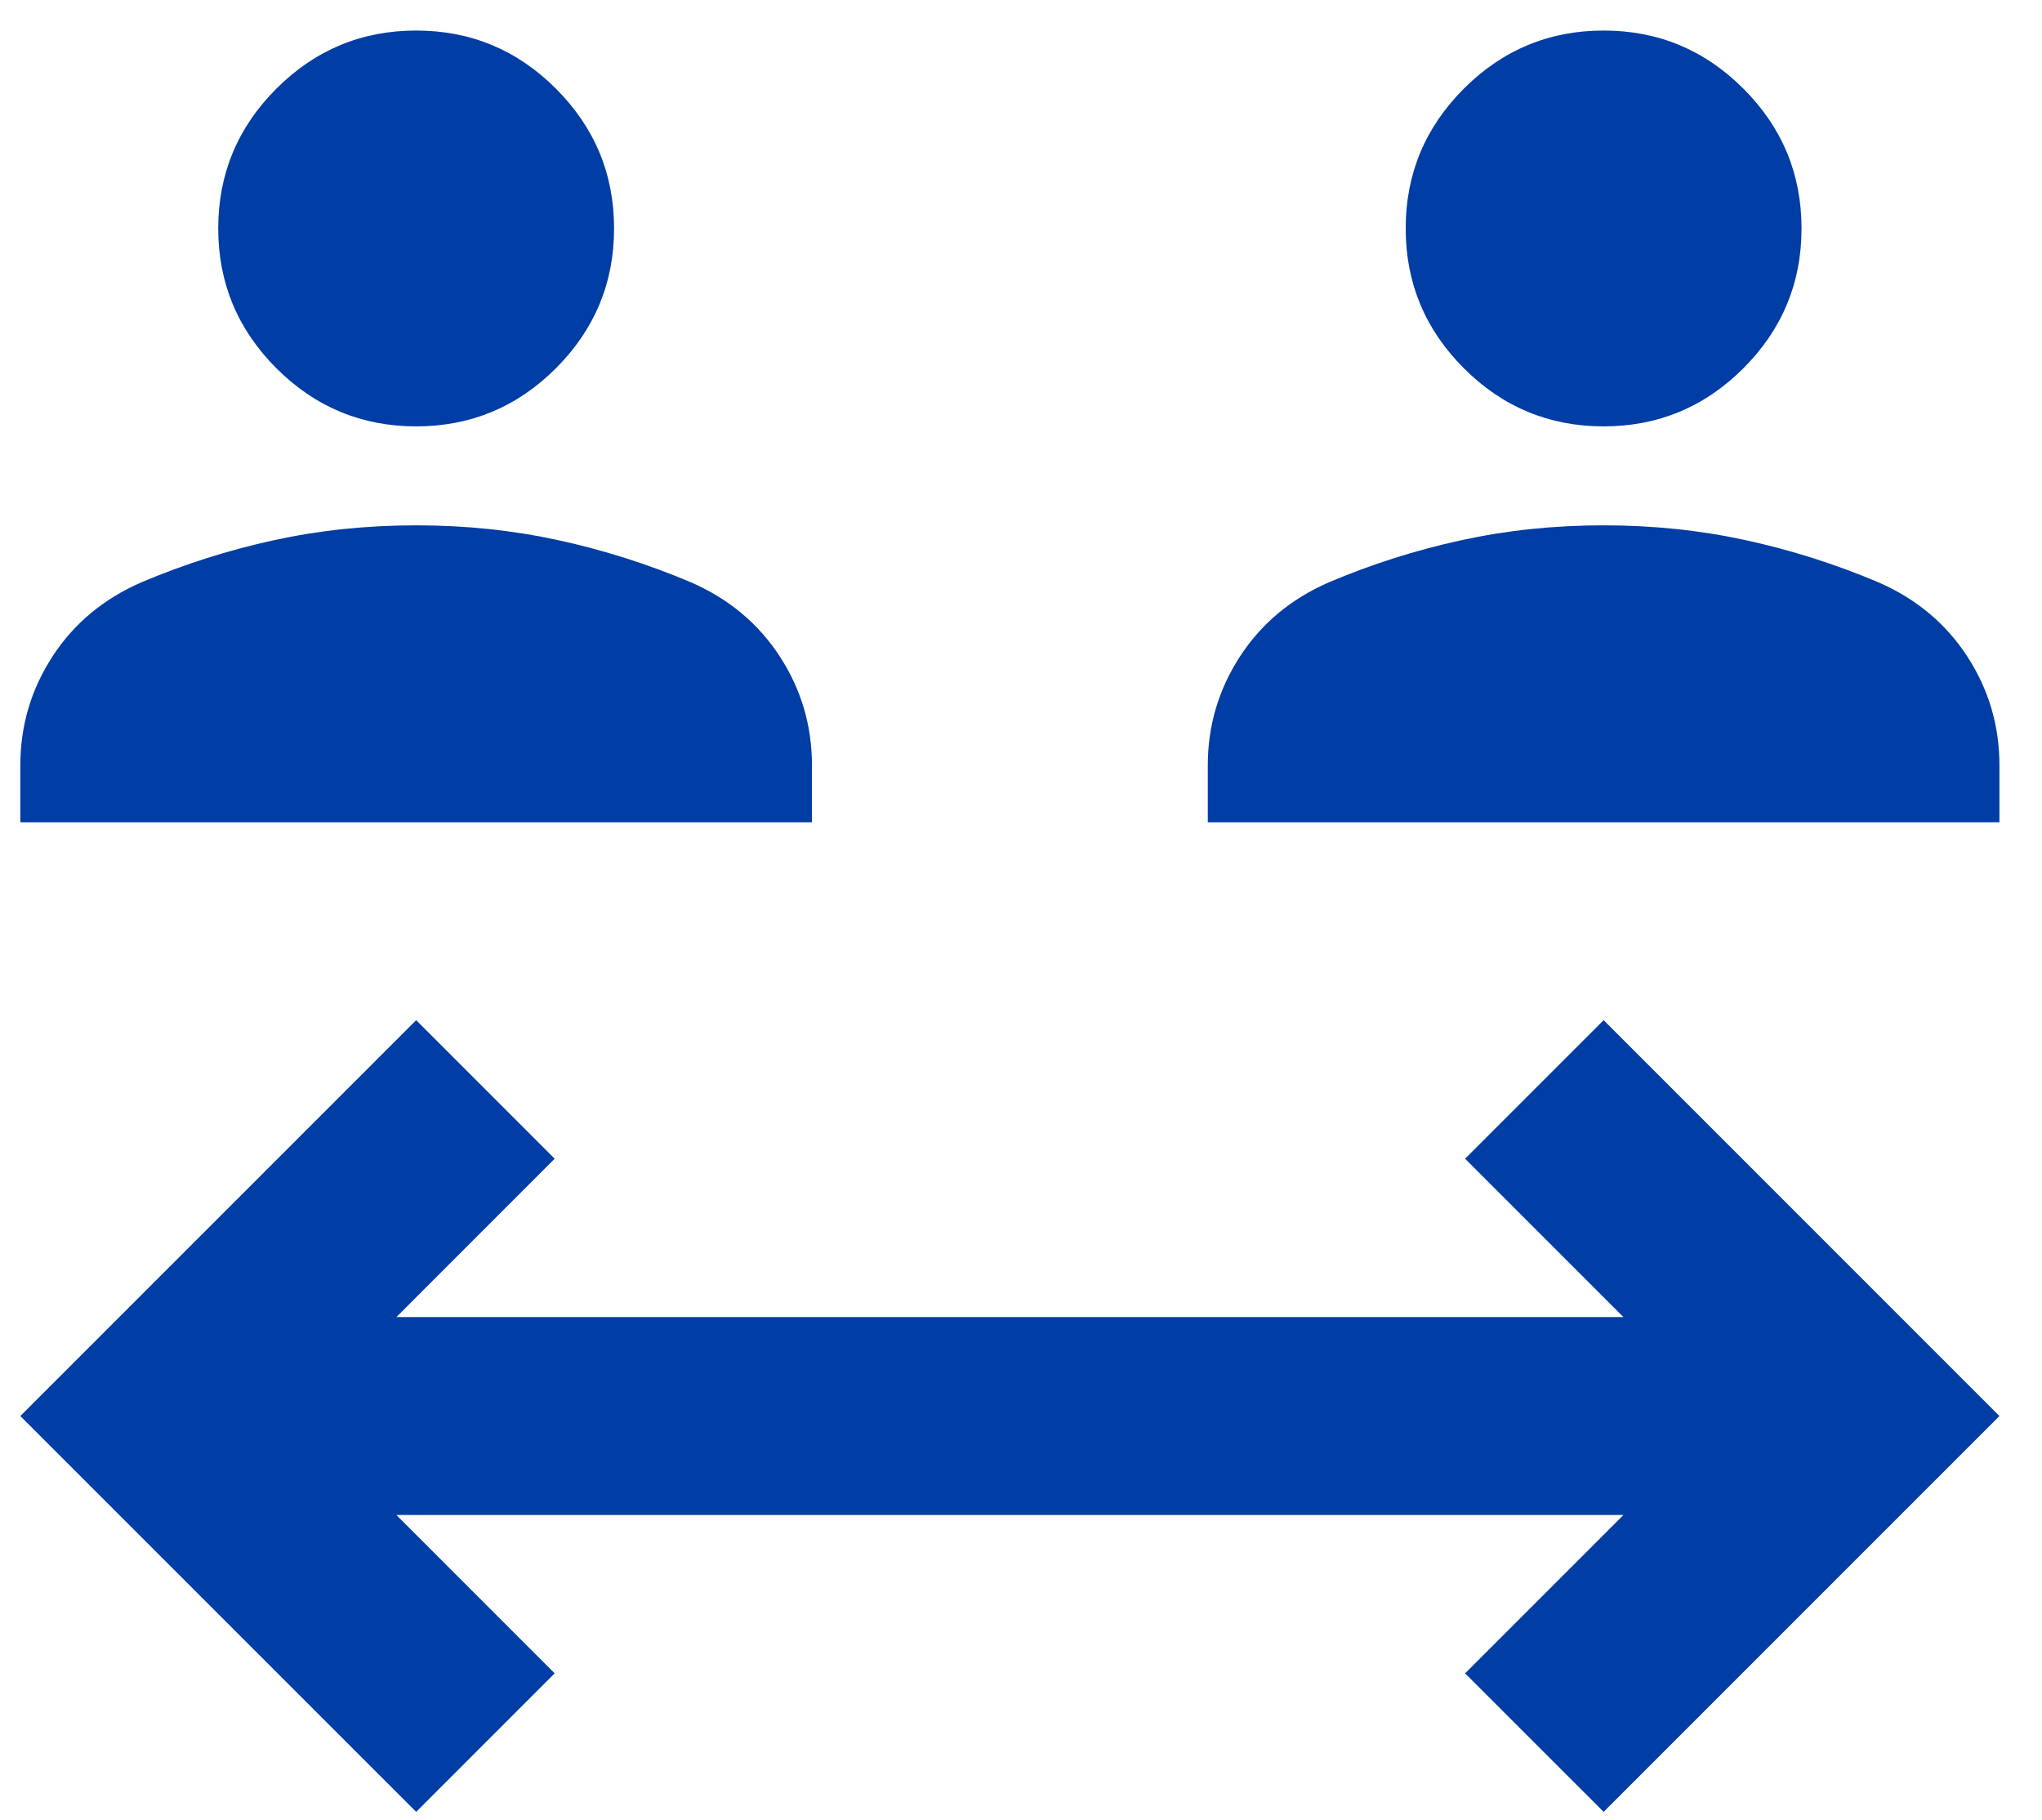 <svg width="46" height="41" viewBox="0 0 46 41" fill="none" xmlns="http://www.w3.org/2000/svg">
<path d="M9.375 40.812L0.458 31.896L9.375 22.979L12.495 26.1L8.929 29.667H36.571L33.004 26.1L36.125 22.979L45.041 31.896L36.125 40.812L33.004 37.692L36.571 34.125H8.929L12.495 37.692L9.375 40.812ZM0.458 18.521V17.239C0.458 16.347 0.7 15.53 1.182 14.787C1.665 14.044 2.334 13.487 3.189 13.115C4.155 12.706 5.149 12.391 6.17 12.168C7.192 11.945 8.26 11.833 9.375 11.833C10.489 11.833 11.557 11.945 12.579 12.168C13.601 12.391 14.595 12.706 15.561 13.115C16.415 13.487 17.084 14.044 17.567 14.787C18.05 15.53 18.291 16.347 18.291 17.239V18.521H0.458ZM27.208 18.521V17.239C27.208 16.347 27.45 15.53 27.933 14.787C28.416 14.044 29.084 13.487 29.939 13.115C30.905 12.706 31.898 12.391 32.92 12.168C33.942 11.945 35.01 11.833 36.125 11.833C37.239 11.833 38.307 11.945 39.329 12.168C40.351 12.391 41.345 12.706 42.311 13.115C43.165 13.487 43.834 14.044 44.317 14.787C44.8 15.53 45.041 16.347 45.041 17.239V18.521H27.208ZM9.375 9.604C8.149 9.604 7.099 9.168 6.226 8.295C5.353 7.421 4.916 6.372 4.916 5.146C4.916 3.92 5.353 2.87 6.226 1.997C7.099 1.124 8.149 0.688 9.375 0.688C10.601 0.688 11.65 1.124 12.523 1.997C13.396 2.87 13.833 3.92 13.833 5.146C13.833 6.372 13.396 7.421 12.523 8.295C11.65 9.168 10.601 9.604 9.375 9.604ZM36.125 9.604C34.899 9.604 33.849 9.168 32.976 8.295C32.103 7.421 31.666 6.372 31.666 5.146C31.666 3.92 32.103 2.87 32.976 1.997C33.849 1.124 34.899 0.688 36.125 0.688C37.351 0.688 38.4 1.124 39.273 1.997C40.147 2.87 40.583 3.92 40.583 5.146C40.583 6.372 40.147 7.421 39.273 8.295C38.4 9.168 37.351 9.604 36.125 9.604Z" fill="#003DA5"/>
</svg>
